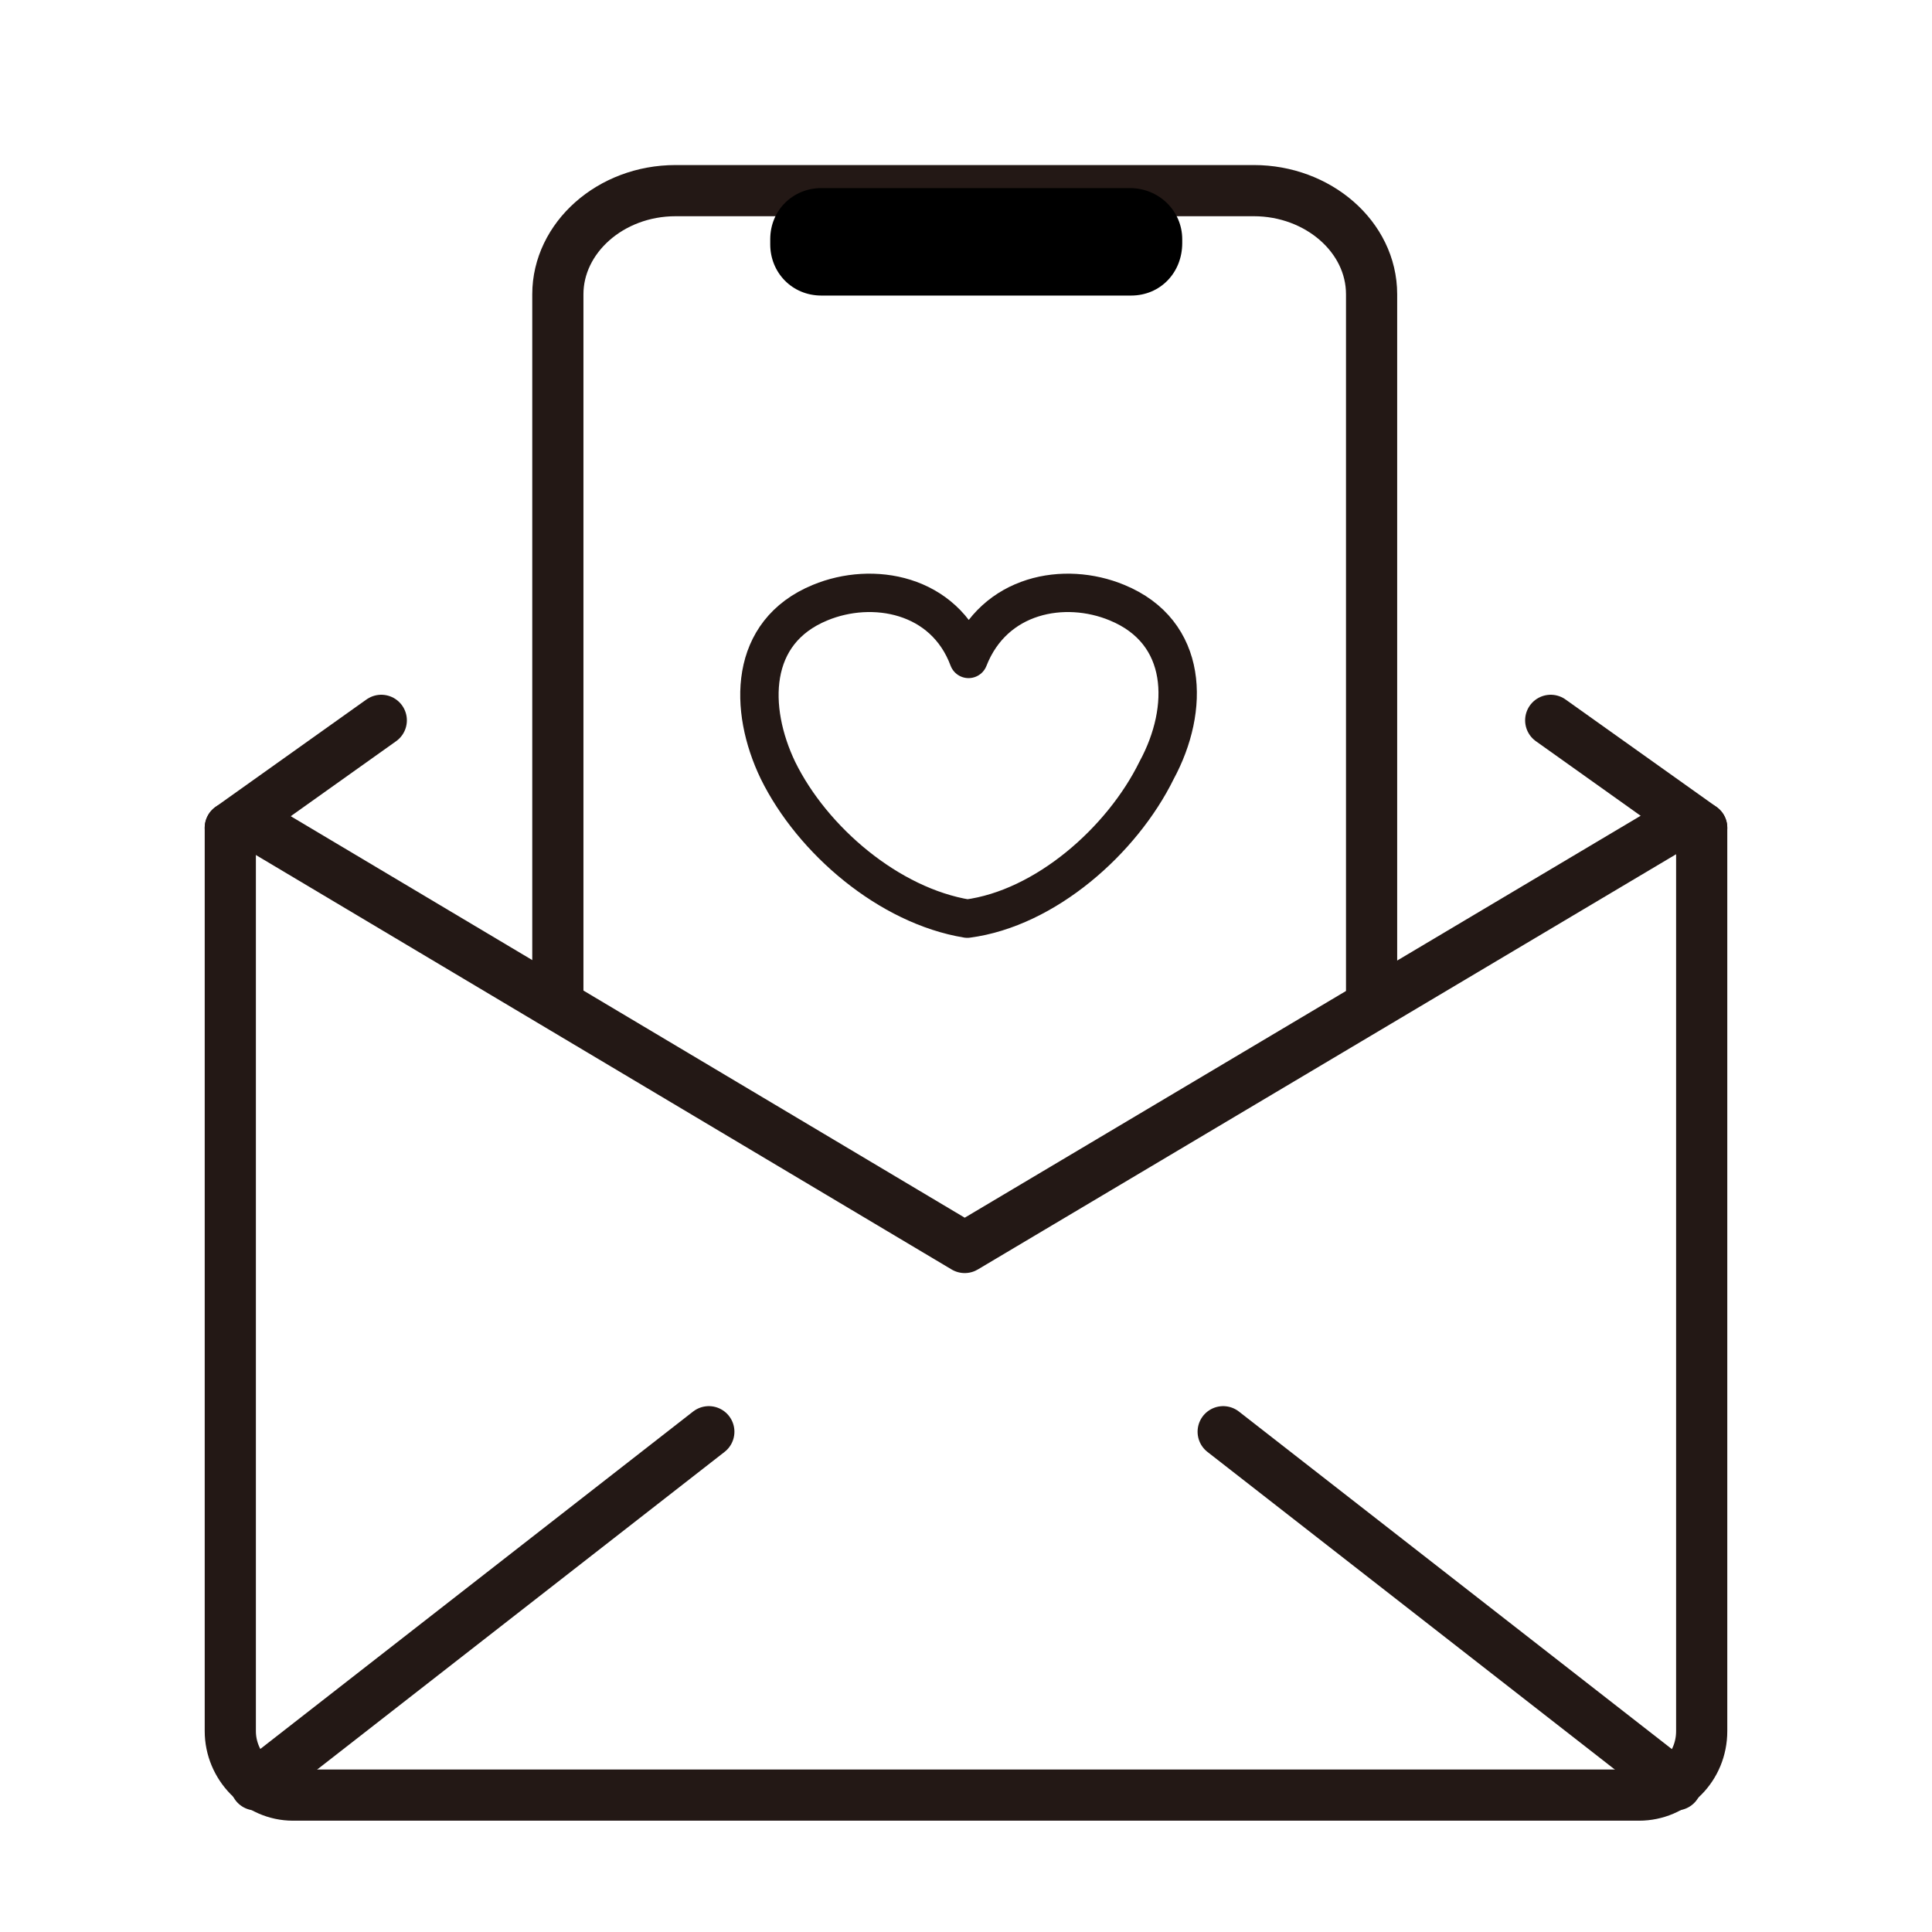 <?xml version="1.0" encoding="utf-8"?>
<!-- Generator: Adobe Illustrator 27.9.5, SVG Export Plug-In . SVG Version: 9.03 Build 54986)  -->
<svg version="1.1" id="レイヤー_1" xmlns="http://www.w3.org/2000/svg" xmlns:xlink="http://www.w3.org/1999/xlink" x="0px"
	 y="0px" viewBox="0 0 151 151" style="enable-background:new 0 0 151 151;" xml:space="preserve">
<style type="text/css">
	.st0{fill:none;stroke:#231815;stroke-width:3;stroke-linecap:round;stroke-linejoin:round;stroke-miterlimit:10;}
	.st1{fill:none;stroke:#231815;stroke-width:4;stroke-linecap:round;stroke-linejoin:round;stroke-miterlimit:10;}
</style>
<g>
	<path class="st0" d="M87.3,47.1c-4.1-1.7-9.6-0.7-11.6,4.4c-1.9-5.1-7.5-6.1-11.6-4.4c-5.6,2.3-5.6,8.3-3.3,13.1
		c2.7,5.5,8.7,10.6,14.8,11.6c6.1-0.8,12.1-6.1,14.8-11.6C93,55.4,92.9,49.4,87.3,47.1z"/>
	<path class="st1" d="M18,64.7v70.6c0,2.7,2.2,5,4.9,5h105.2c2.7,0,4.9-2.2,4.9-5V64.7"/>
	<line class="st1" x1="20" y1="139.5" x2="55.4" y2="111.9"/>
	<line class="st1" x1="95.6" y1="111.9" x2="131" y2="139.5"/>
	<polyline class="st1" points="131.4,64.2 75.4,97.5 19.5,64.2 	"/>
	<line class="st1" x1="29.8" y1="56.3" x2="18" y2="64.7"/>
	<line class="st1" x1="121.2" y1="56.3" x2="133" y2="64.7"/>
	<path class="st1" d="M43.6,78.5V23c0-4.4,4.1-8.1,9.2-8.1H98c5,0,9.2,3.6,9.2,8.1v55.5"/>
</g>
<path d="M88.4,23.1H64.2c-2.3,0-4-1.8-4-4v-0.4c0-2.3,1.8-4,4-4h24.1c2.3,0,4.1,1.8,4.1,4V19C92.4,21.3,90.7,23.1,88.4,23.1z"/>
</svg>
